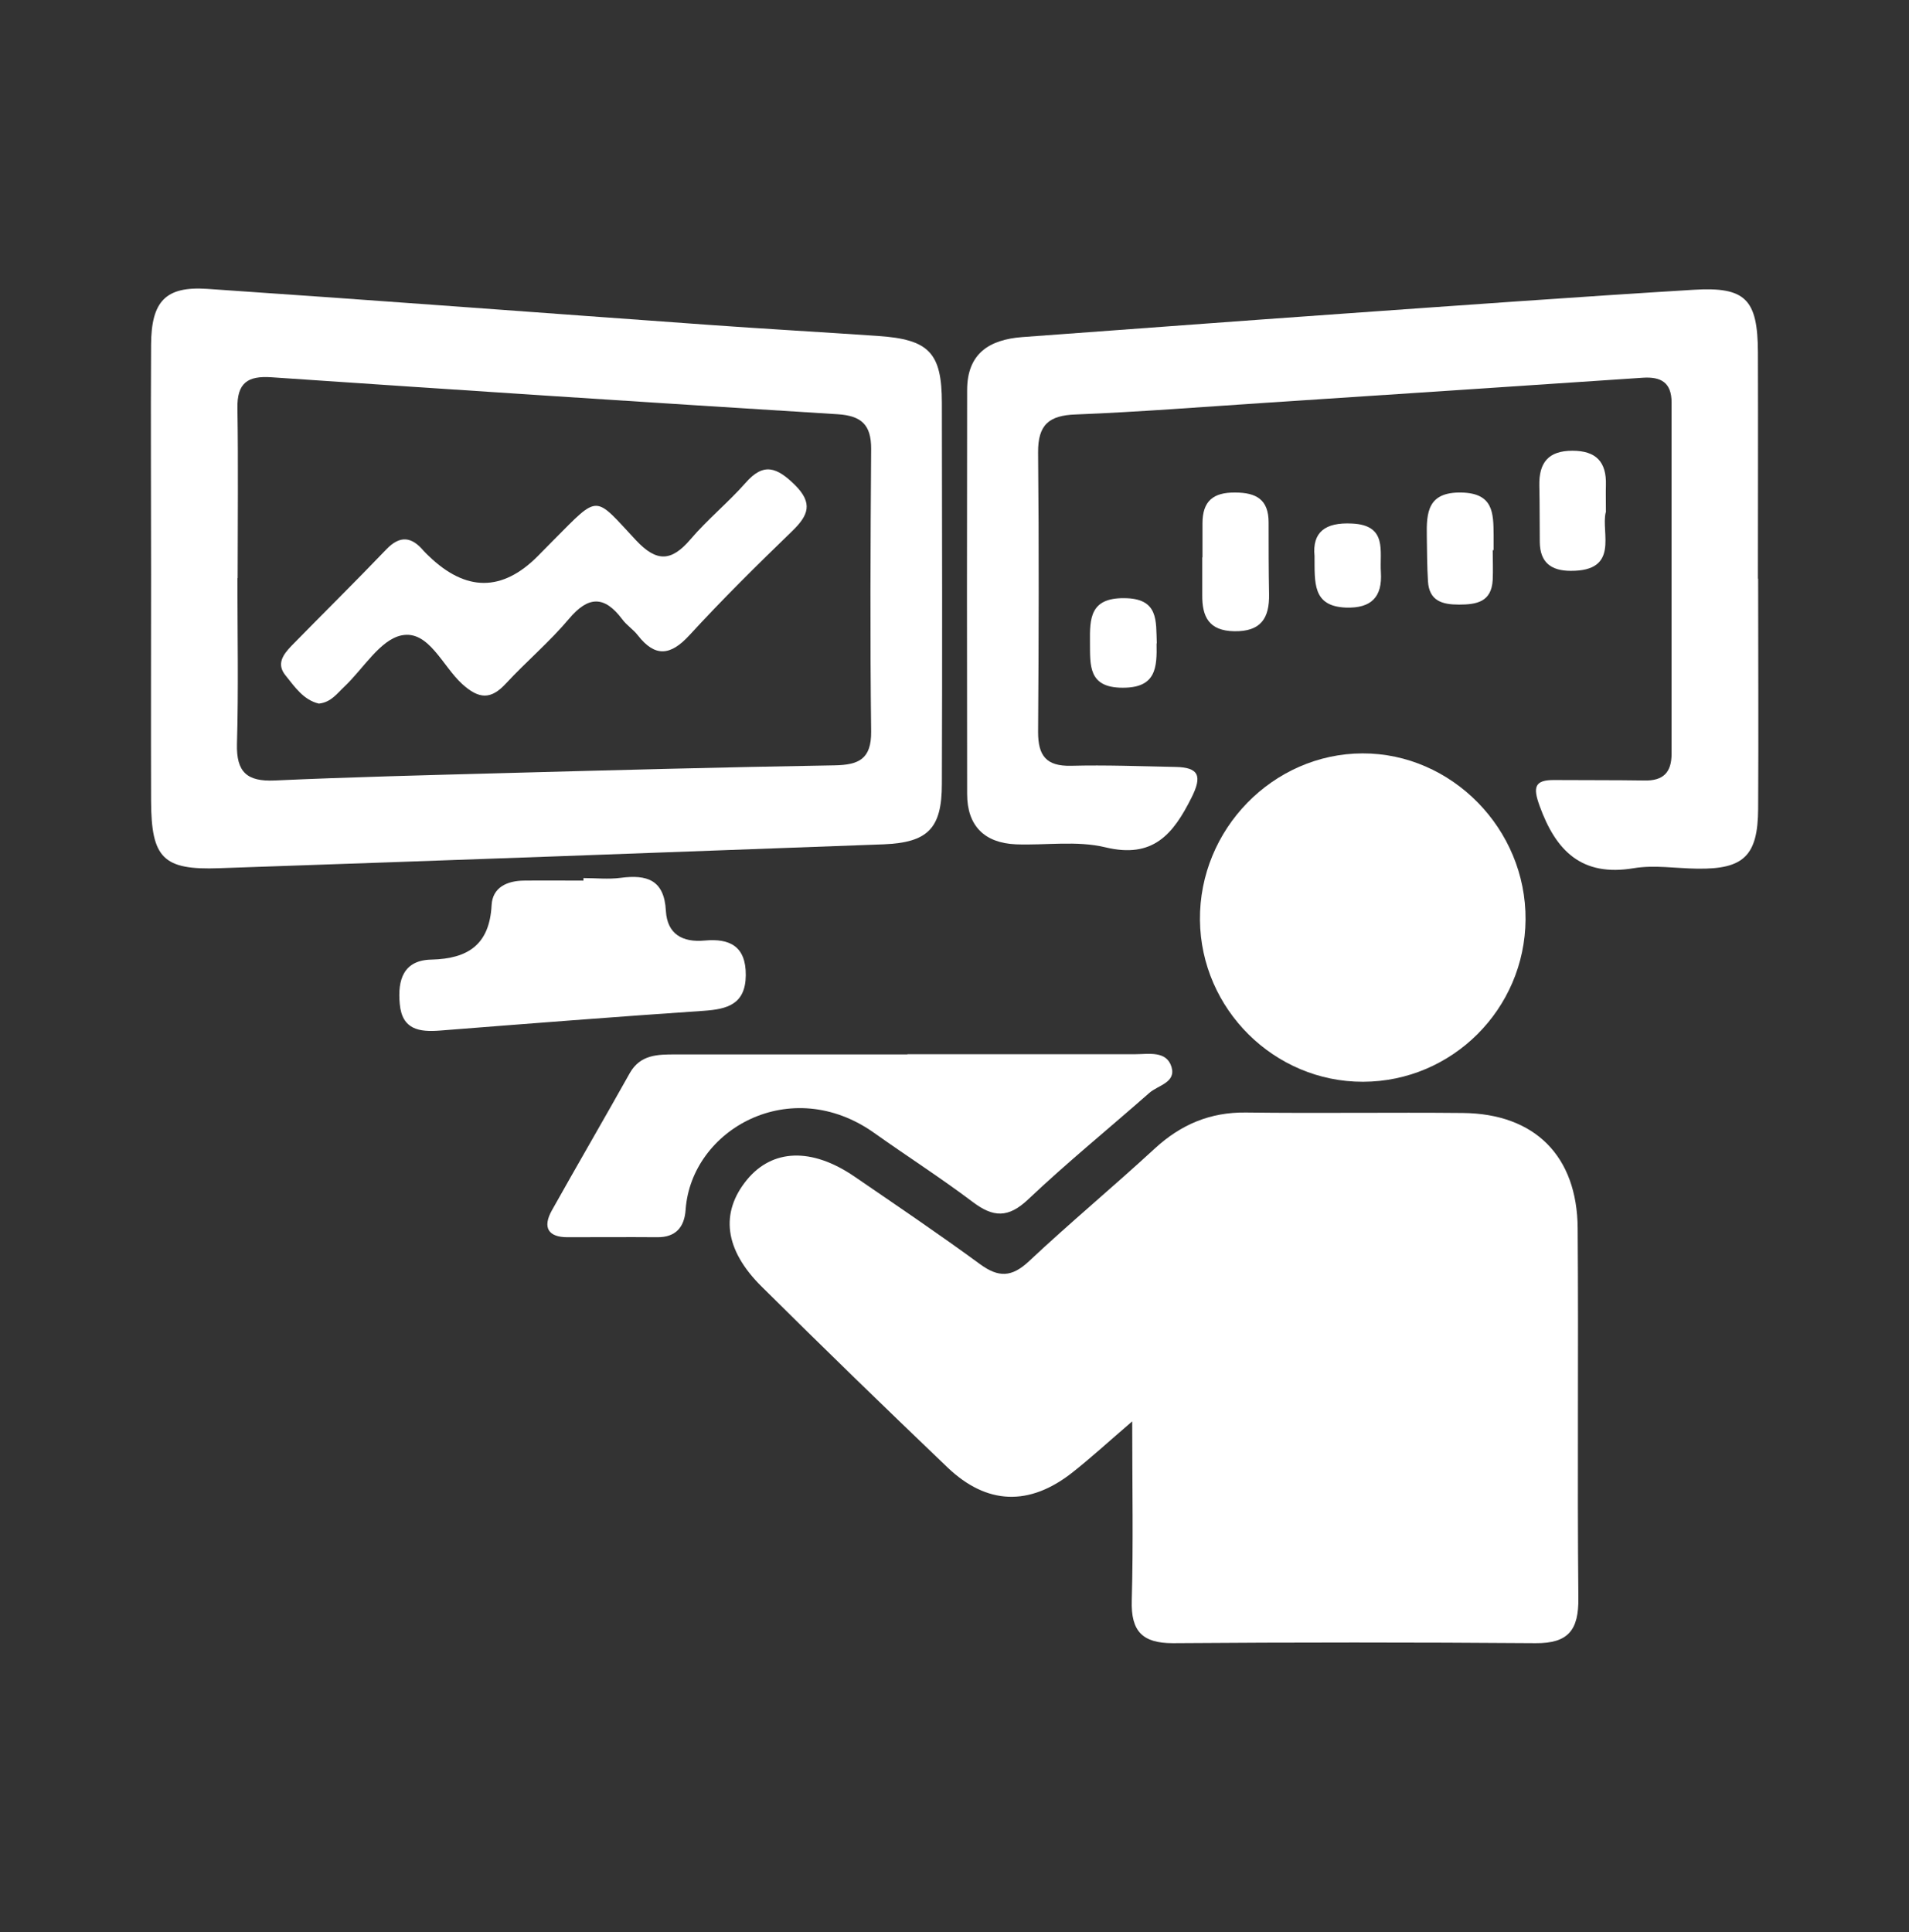 <?xml version="1.0" encoding="UTF-8"?>
<svg id="_レイヤー_2" data-name="レイヤー 2" xmlns="http://www.w3.org/2000/svg" viewBox="0 0 83.14 84.14">
  <rect x="0" y="0" width="83.14" height="84.14" fill="#333333" stroke="none"/>
  <defs>
    <style>
      .cls-1 {
        fill: none;
      }

      .cls-1, .cls-2 {
        stroke-width: 0px;
      }

      .cls-2 {
        fill: #fff;
      }
    </style>
  </defs>
  <g id="OGP_ログイン_など" data-name="OGP/ログイン/ｈ１など">
    <g>
      <rect class="cls-1" x=".07" y=".07" width="83" height="84" transform="translate(-.07 .07) rotate(-.1)"/>
      <g>
        <path class="cls-2" d="m49.31,61.9c-1.06.91-1.81,1.6-2.61,2.23-1.87,1.47-3.72,1.41-5.43-.22-2.72-2.6-5.42-5.22-8.09-7.87-1.64-1.62-1.82-3.23-.65-4.66,1.11-1.35,2.82-1.41,4.67-.15,1.84,1.26,3.69,2.51,5.49,3.83.8.58,1.37.57,2.12-.13,1.79-1.68,3.68-3.25,5.48-4.91,1.14-1.05,2.42-1.59,3.97-1.57,3.15.04,6.3-.01,9.45.02,3.13.03,4.98,1.87,5,5.02.04,5.37-.02,10.73.03,16.1.02,1.4-.44,1.98-1.86,1.97-5.27-.04-10.53-.04-15.8,0-1.32,0-1.83-.51-1.79-1.86.07-2.46.02-4.92.02-7.81Z"/>
        <path class="cls-2" d="m6.58,25.03c0-3.34-.02-6.68,0-10.02.01-1.89.63-2.55,2.44-2.43,7.25.49,14.49,1.04,21.74,1.56,2.49.18,4.98.32,7.47.49,2.22.15,2.79.72,2.79,2.92.01,5.53.02,11.06,0,16.59,0,1.94-.61,2.55-2.53,2.63-9.65.36-19.29.71-28.94,1.04-2.45.09-2.96-.44-2.97-2.93-.01-3.28,0-6.57,0-9.85Zm3.76.15c0,2.41.05,4.82-.02,7.22-.03,1.23.44,1.64,1.63,1.59,3.3-.15,6.61-.23,9.92-.32,4.83-.13,9.65-.26,14.48-.34,1.05-.02,1.6-.27,1.59-1.47-.05-4.1-.03-8.21,0-12.32,0-1.04-.42-1.43-1.45-1.5-8.22-.51-16.45-1.05-24.67-1.61-1.03-.07-1.5.24-1.48,1.35.04,2.46.01,4.93.01,7.39Z"/>
        <path class="cls-2" d="m76.57,25.19c0,3.34.02,6.69,0,10.03-.01,2.05-.63,2.64-2.65,2.61-.92-.01-1.87-.17-2.77-.02-2.26.38-3.39-.75-4.1-2.72-.29-.8-.23-1.13.65-1.12,1.3.01,2.61,0,3.91.02.82.02,1.19-.34,1.19-1.17,0-5.1,0-10.19,0-15.29,0-.88-.47-1.13-1.25-1.08-5.47.37-10.94.73-16.41,1.09-2.76.18-5.52.4-8.29.51-1.16.04-1.65.44-1.64,1.66.04,4.06.03,8.11,0,12.17,0,1.04.36,1.49,1.43,1.47,1.52-.04,3.04.02,4.56.05,1.01.02,1.17.39.69,1.34-.8,1.6-1.68,2.66-3.75,2.16-1.24-.3-2.6-.08-3.9-.13-1.36-.06-2.12-.8-2.12-2.19-.01-5.86-.01-11.73,0-17.59,0-1.6.97-2.2,2.4-2.31,4.66-.34,9.31-.69,13.97-1.02,5.09-.36,10.18-.73,15.27-1.04,2.27-.14,2.79.42,2.8,2.72.01,3.29,0,6.58,0,9.87Z"/>
        <path class="cls-2" d="m59.36,47.11c-3.86.01-7.06-3.16-7.1-7.04-.04-3.95,3.18-7.25,7.08-7.26,3.88-.01,7.13,3.29,7.1,7.24-.03,3.89-3.19,7.05-7.07,7.06Z"/>
        <path class="cls-2" d="m39.52,45.91c3.31,0,6.62,0,9.94,0,.57,0,1.34-.16,1.56.55.21.69-.59.8-.97,1.14-1.76,1.55-3.58,3.03-5.28,4.64-.86.81-1.51.78-2.4.11-1.39-1.05-2.86-1.99-4.28-3-3.66-2.61-7.98-.16-8.23,3.33-.05.76-.43,1.21-1.24,1.2-1.3-.01-2.61,0-3.91,0-.83,0-1.09-.42-.68-1.16,1.12-2,2.28-3.99,3.4-5.99.46-.81,1.22-.81,1.99-.81,3.37,0,6.73,0,10.1,0Z"/>
        <path class="cls-2" d="m25.41,38.24c.54,0,1.09.06,1.62-.01,1.14-.15,1.9.08,1.97,1.44.06,1.01.72,1.38,1.69,1.29,1.08-.1,1.8.24,1.79,1.51-.01,1.27-.81,1.48-1.83,1.55-3.83.26-7.66.56-11.48.86-.9.07-1.66-.03-1.76-1.16-.1-1.05.16-1.91,1.39-1.93,1.58-.04,2.52-.65,2.61-2.37.04-.78.68-1.06,1.4-1.07.87-.01,1.73,0,2.6,0,0-.04,0-.07,0-.11Z"/>
        <path class="cls-2" d="m52.37,24.27c0-.49,0-.99,0-1.48,0-.96.46-1.35,1.42-1.34.93,0,1.46.31,1.46,1.3,0,1.04,0,2.08.02,3.12.02,1.06-.36,1.64-1.52,1.62-1.1-.02-1.4-.63-1.39-1.58,0-.55,0-1.1,0-1.64,0,0,0,0,0,0Z"/>
        <path class="cls-2" d="m69.93,22.32c-.21.88.62,2.55-1.52,2.54-.85,0-1.34-.36-1.35-1.25-.01-.82,0-1.64-.02-2.46-.02-1,.39-1.52,1.44-1.52,1.03,0,1.49.48,1.46,1.5-.01.33,0,.66,0,1.18Z"/>
        <path class="cls-2" d="m65.01,23.95c0,.43.02.87,0,1.3-.05.96-.69,1.08-1.47,1.08-.73,0-1.3-.16-1.35-1.02-.04-.65-.04-1.3-.05-1.95-.02-1.05.04-1.94,1.51-1.91,1.39.03,1.39.89,1.4,1.86,0,.22,0,.43,0,.65-.01,0-.02,0-.03,0Z"/>
        <path class="cls-2" d="m50.37,28.02c.02,1.04-.01,1.94-1.48,1.93-1.51,0-1.41-.99-1.42-1.98-.01-1.03,0-1.93,1.48-1.92,1.53,0,1.39,1,1.43,1.97Z"/>
        <path class="cls-2" d="m57.25,24.21c-.1-1.03.46-1.47,1.63-1.41,1.56.07,1.2,1.21,1.26,2.12.07,1.08-.42,1.58-1.53,1.54-1.46-.06-1.35-1.09-1.36-2.25Z"/>
        <path class="cls-2" d="m13.88,30.64c-.66-.16-1.03-.71-1.44-1.22-.42-.51-.1-.92.25-1.29,1.37-1.4,2.77-2.78,4.13-4.2.6-.63,1.11-.56,1.63.06.07.08.15.15.23.23q2.42,2.33,4.74,0c.23-.23.46-.47.69-.7,2.01-2.02,1.75-1.96,3.59.01.9.96,1.54.93,2.37-.04.74-.87,1.64-1.6,2.4-2.46.79-.91,1.37-.67,2.14.08.82.81.59,1.34-.11,2.02-1.53,1.48-3.04,2.97-4.48,4.54-.82.89-1.49.96-2.24,0-.2-.26-.49-.44-.68-.7-.78-1.04-1.48-1.02-2.32-.02-.84,1-1.85,1.85-2.74,2.81-.66.72-1.18.69-1.91.03-.86-.78-1.46-2.36-2.64-2.12-.94.19-1.67,1.46-2.5,2.24-.31.29-.57.67-1.09.73Z"/>
      </g>
    </g>
  </g>
</svg>